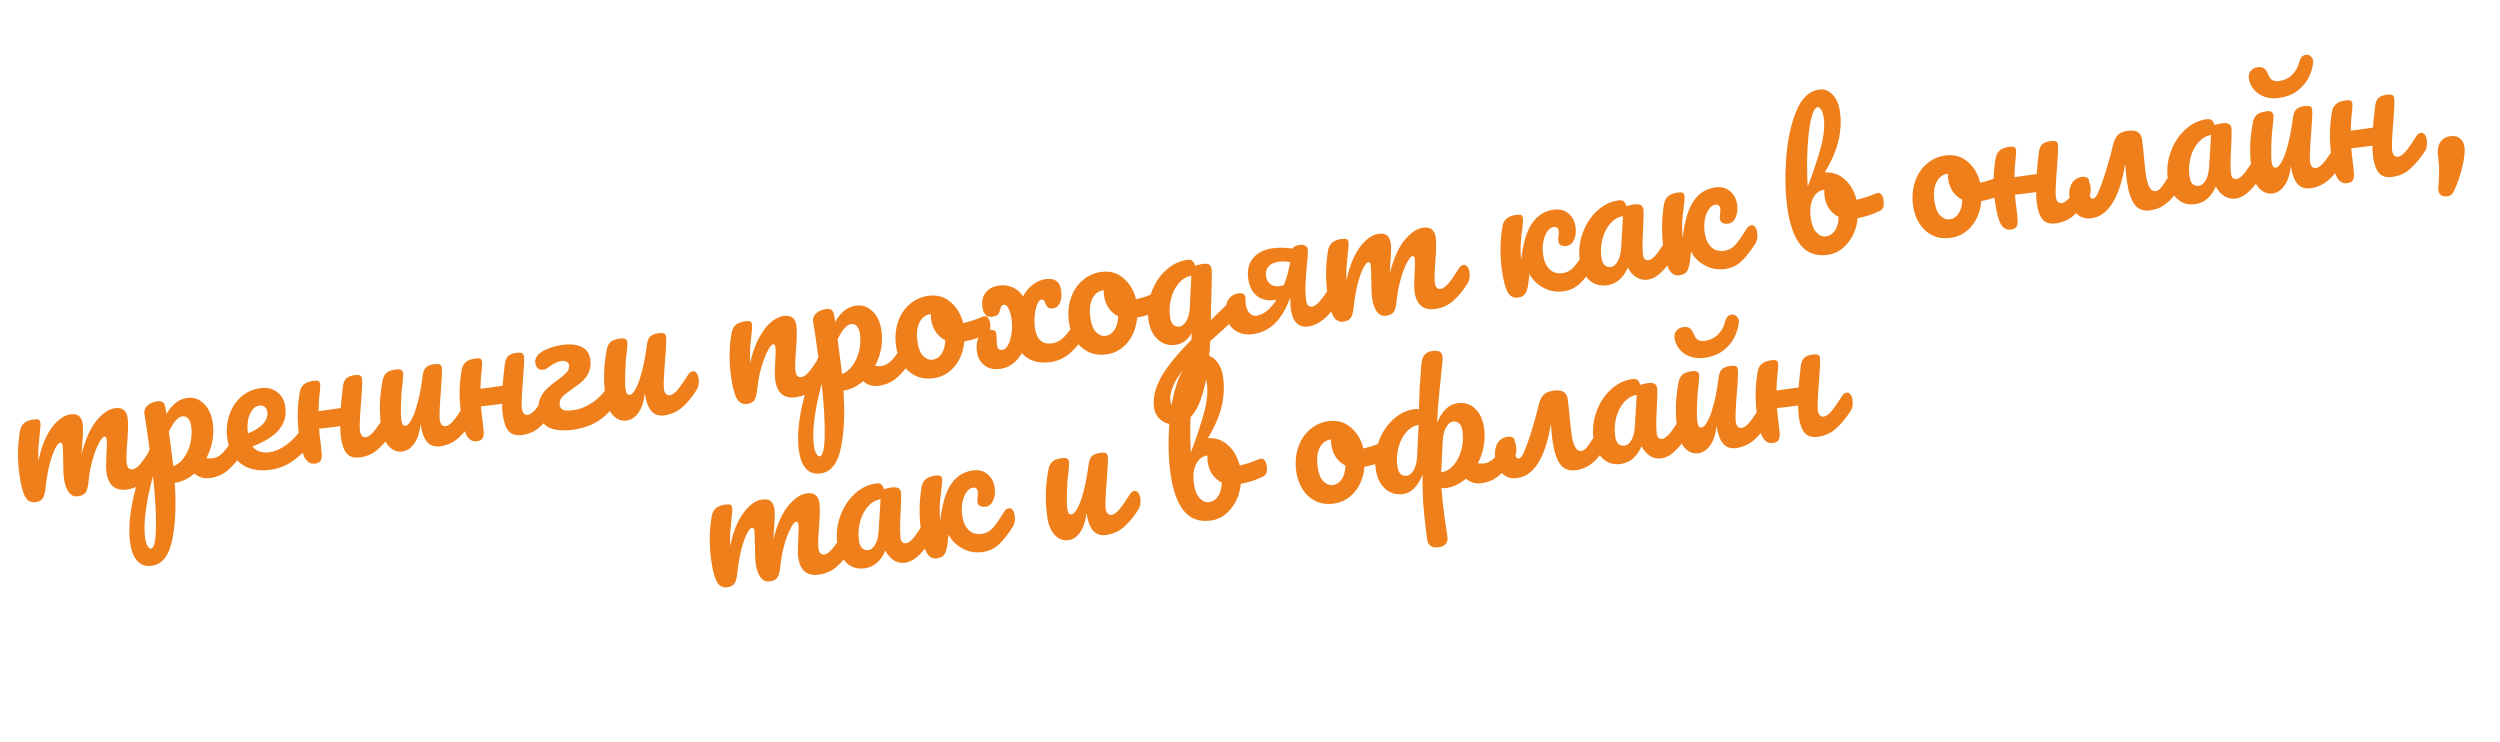 <?xml version="1.0" encoding="UTF-8"?> <svg xmlns="http://www.w3.org/2000/svg" width="573" height="170" viewBox="0 0 573 170" fill="none"> <path d="M8.102 115.101C7.099 115.24 6.313 114.81 5.744 113.811C5.202 112.809 4.771 111.146 4.45 108.821C3.976 105.387 4.014 102.057 4.565 98.832C4.697 98.033 5.004 97.425 5.485 97.009C5.988 96.563 6.729 96.272 7.706 96.137C8.235 96.064 8.614 96.079 8.843 96.182C9.073 96.285 9.213 96.521 9.264 96.891C9.322 97.314 9.256 98.292 9.063 99.826C8.945 100.919 8.861 101.873 8.812 102.687C8.759 103.475 8.76 104.458 8.815 105.635C9.244 103.476 9.849 101.616 10.629 100.054C11.436 98.489 12.307 97.292 13.243 96.463C14.201 95.604 15.143 95.111 16.067 94.983C16.992 94.856 17.668 94.978 18.096 95.349C18.551 95.717 18.838 96.337 18.959 97.209C19.075 98.054 19.036 99.621 18.84 101.909C18.76 102.889 18.713 103.623 18.699 104.109C19.572 100.678 20.712 98.111 22.119 96.409C23.526 94.708 24.93 93.76 26.33 93.567C28.047 93.33 29.024 94.07 29.261 95.787C29.403 96.818 29.369 98.72 29.16 101.495C28.975 103.862 28.934 105.416 29.036 106.155C29.182 107.212 29.638 107.687 30.404 107.582C30.932 107.509 31.509 107.106 32.135 106.374C32.784 105.611 33.615 104.42 34.63 102.799C34.896 102.386 35.227 102.152 35.623 102.097C35.967 102.049 36.253 102.171 36.481 102.463C36.736 102.751 36.902 103.172 36.979 103.727C37.124 104.783 36.987 105.637 36.565 106.287C35.622 107.844 34.552 109.163 33.355 110.243C32.185 111.32 30.768 111.973 29.104 112.203C27.756 112.389 26.686 112.146 25.894 111.475C25.098 110.777 24.598 109.689 24.393 108.209C24.291 107.47 24.294 106.123 24.401 104.17C24.515 102.459 24.528 101.286 24.441 100.652C24.382 100.229 24.208 100.038 23.917 100.078C23.574 100.125 23.147 100.642 22.637 101.628C22.123 102.587 21.65 103.837 21.216 105.377C20.783 106.917 20.479 108.521 20.305 110.187C20.19 111.495 19.963 112.388 19.625 112.865C19.314 113.339 18.735 113.634 17.89 113.75C17.018 113.871 16.301 113.552 15.739 112.795C15.2 112.008 14.848 111.021 14.684 109.832C14.545 108.828 14.477 107.357 14.479 105.418C14.457 103.699 14.409 102.575 14.336 102.046C14.278 101.624 14.104 101.432 13.813 101.472C13.417 101.527 12.98 102.072 12.504 103.107C12.028 104.142 11.601 105.439 11.224 106.998C10.873 108.554 10.625 110.069 10.478 111.543C10.359 112.824 10.132 113.717 9.798 114.221C9.487 114.695 8.921 114.988 8.102 115.101ZM54.688 99.466C55.032 99.418 55.318 99.541 55.546 99.832C55.801 100.12 55.967 100.541 56.044 101.096C56.19 102.153 56.051 103.006 55.63 103.657C54.687 105.213 53.617 106.532 52.42 107.612C51.25 108.689 49.833 109.342 48.168 109.572C46.768 109.765 45.563 109.42 44.553 108.537C43.182 109.722 41.68 110.441 40.045 110.693C40.406 115.839 40.213 120.199 39.468 123.775C38.727 127.377 37.181 129.34 34.83 129.664C33.403 129.861 32.276 129.492 31.447 128.556C30.618 127.621 30.077 126.242 29.826 124.419C29.468 121.83 29.645 118.723 30.357 115.099C31.072 111.501 32.384 107.457 34.295 102.967C33.763 99.11 33.367 96.432 33.106 94.934C32.974 94.171 33.194 93.522 33.766 92.985C34.338 92.449 35.099 92.115 36.05 91.984C36.605 91.907 37.018 91.971 37.288 92.176C37.582 92.351 37.787 92.767 37.904 93.424C37.996 94.084 38.076 94.571 38.147 94.884C38.846 93.711 39.574 92.843 40.331 92.281C41.084 91.693 41.923 91.335 42.848 91.207C44.327 91.003 45.611 91.431 46.7 92.493C47.815 93.55 48.505 95.043 48.772 96.971C48.965 98.371 48.928 99.763 48.661 101.146C48.394 102.528 47.939 103.816 47.296 105.008C47.873 105.09 48.346 105.106 48.716 105.055C49.588 104.934 50.376 104.503 51.081 103.759C51.786 103.016 52.657 101.819 53.695 100.168C53.961 99.755 54.292 99.521 54.688 99.466ZM39.719 106.862C40.64 106.519 41.441 105.884 42.12 104.955C42.823 103.997 43.328 102.878 43.636 101.597C43.94 100.29 43.999 98.962 43.813 97.615C43.704 96.823 43.463 96.25 43.092 95.898C42.716 95.519 42.264 95.366 41.736 95.439C40.785 95.57 39.774 96.732 38.704 98.926C38.838 100.092 39.06 101.798 39.37 104.043C39.538 105.258 39.654 106.198 39.719 106.862ZM34.611 125.737C35.324 125.639 35.703 123.998 35.749 120.815C35.798 117.659 35.569 113.76 35.063 109.119C34.292 111.918 33.742 114.564 33.413 117.059C33.085 119.554 33.033 121.621 33.259 123.259C33.376 124.104 33.571 124.737 33.844 125.156C34.091 125.58 34.347 125.774 34.611 125.737ZM70.278 97.315C70.622 97.267 70.908 97.389 71.136 97.681C71.391 97.969 71.557 98.39 71.634 98.945C71.779 100.001 71.642 100.855 71.22 101.505C70.406 102.829 69.171 104.116 67.513 105.368C65.882 106.616 64.049 107.381 62.015 107.661C59.241 108.044 56.984 107.588 55.245 106.294C53.505 105 52.454 103.045 52.093 100.43C51.842 98.607 51.992 96.864 52.542 95.199C53.09 93.508 53.973 92.108 55.193 90.997C56.439 89.883 57.921 89.208 59.638 88.971C61.17 88.759 62.462 89.052 63.514 89.849C64.563 90.62 65.194 91.784 65.409 93.343C65.661 95.165 65.218 96.828 64.079 98.332C62.963 99.805 60.9 101.139 57.888 102.335C58.716 103.459 60.055 103.894 61.904 103.639C63.093 103.475 64.383 102.879 65.776 101.853C67.192 100.796 68.361 99.517 69.285 98.017C69.551 97.603 69.882 97.369 70.278 97.315ZM59.5 92.947C58.523 93.082 57.769 93.765 57.239 94.995C56.735 96.222 56.594 97.641 56.817 99.253L56.828 99.332C58.335 98.747 59.487 98.023 60.283 97.159C61.079 96.296 61.41 95.375 61.275 94.398C61.206 93.896 61.006 93.52 60.675 93.269C60.367 92.989 59.975 92.881 59.5 92.947ZM89.083 94.719C89.427 94.672 89.713 94.794 89.941 95.086C90.196 95.374 90.362 95.795 90.439 96.35C90.585 97.406 90.447 98.26 90.025 98.91C89.003 100.478 87.907 101.8 86.736 102.877C85.592 103.95 84.201 104.6 82.563 104.826C81.19 105.015 80.167 104.726 79.496 103.957C78.824 103.188 78.372 101.958 78.139 100.268C78.04 99.555 77.988 98.687 77.981 97.665C75.657 97.986 74.042 98.181 73.136 98.253C73.186 99 73.23 99.518 73.27 99.809L73.385 100.641C73.585 102.283 73.704 103.437 73.742 104.105C73.78 104.772 73.689 105.283 73.469 105.637C73.245 105.964 72.829 106.169 72.221 106.253C71.218 106.391 70.431 105.961 69.863 104.963C69.321 103.961 68.889 102.298 68.569 99.973C68.095 96.539 68.133 93.209 68.684 89.984C68.816 89.185 69.123 88.577 69.604 88.161C70.081 87.718 70.822 87.427 71.825 87.289C72.354 87.216 72.733 87.231 72.962 87.334C73.192 87.437 73.332 87.673 73.383 88.043C73.441 88.466 73.374 89.444 73.182 90.978C73.091 91.879 73.039 92.963 73.025 94.23L78.097 93.53C78.19 92.252 78.355 90.614 78.59 88.617C78.692 87.795 78.931 87.183 79.306 86.781C79.708 86.376 80.345 86.113 81.216 85.993C81.824 85.909 82.257 85.93 82.517 86.056C82.773 86.155 82.928 86.403 82.983 86.799C83.074 87.46 82.994 89.315 82.742 92.364C82.469 95.848 82.387 97.986 82.496 98.778C82.565 99.28 82.726 99.662 82.977 99.923C83.225 100.158 83.52 100.252 83.864 100.204C84.392 100.132 84.969 99.729 85.595 98.996C86.243 98.234 87.075 97.043 88.09 95.422C88.356 95.008 88.687 94.774 89.083 94.719ZM92.256 103.488C91.067 103.652 90.015 103.246 89.1 102.268C88.207 101.261 87.647 99.938 87.421 98.3C87.148 96.319 87.03 94.491 87.069 92.817C87.103 91.116 87.296 89.3 87.649 87.367C87.804 86.538 88.095 85.919 88.523 85.51C88.951 85.101 89.68 84.825 90.711 84.683C91.292 84.603 91.701 84.64 91.938 84.796C92.201 84.948 92.358 85.209 92.409 85.579C92.438 85.79 92.391 86.524 92.269 87.779C92.139 88.793 92.05 89.707 92.001 90.521C91.855 93.368 91.846 95.254 91.974 96.178C92.05 96.733 92.171 97.12 92.336 97.339C92.497 97.532 92.723 97.609 93.014 97.569C93.41 97.514 93.844 97.051 94.316 96.178C94.814 95.302 95.282 94.012 95.72 92.31C96.185 90.603 96.572 88.531 96.881 86.093C96.983 85.271 97.222 84.659 97.597 84.257C97.999 83.852 98.636 83.589 99.507 83.469C100.115 83.385 100.549 83.406 100.808 83.532C101.064 83.631 101.219 83.879 101.274 84.275C101.365 84.935 101.285 86.79 101.033 89.84C100.76 93.324 100.678 95.462 100.787 96.254C100.856 96.756 101.017 97.138 101.268 97.399C101.516 97.634 101.812 97.728 102.155 97.68C102.683 97.608 103.26 97.205 103.886 96.472C104.535 95.71 105.366 94.518 106.381 92.898C106.647 92.484 106.978 92.25 107.374 92.195C107.718 92.148 108.004 92.27 108.232 92.562C108.487 92.849 108.653 93.271 108.73 93.825C108.875 94.882 108.738 95.736 108.316 96.386C107.373 97.943 106.303 99.261 105.106 100.342C103.936 101.419 102.519 102.072 100.854 102.302C99.587 102.477 98.581 102.117 97.839 101.224C97.123 100.326 96.643 98.993 96.398 97.223C96.197 99.081 95.715 100.561 94.952 101.662C94.185 102.737 93.286 103.346 92.256 103.488ZM126.192 89.599C126.536 89.551 126.822 89.673 127.05 89.965C127.306 90.253 127.471 90.674 127.548 91.229C127.694 92.285 127.556 93.139 127.134 93.789C126.112 95.357 125.016 96.679 123.845 97.756C122.701 98.829 121.31 99.479 119.673 99.705C118.299 99.894 117.276 99.605 116.605 98.836C115.934 98.067 115.481 96.837 115.248 95.147C115.15 94.433 115.097 93.566 115.091 92.544C112.766 92.865 111.151 93.061 110.246 93.132C110.295 93.879 110.34 94.397 110.38 94.688L110.494 95.52C110.694 97.162 110.813 98.316 110.851 98.984C110.89 99.651 110.799 100.162 110.578 100.516C110.354 100.843 109.938 101.048 109.331 101.132C108.327 101.27 107.541 100.84 106.972 99.842C106.43 98.84 105.999 97.177 105.678 94.852C105.204 91.418 105.243 88.088 105.793 84.863C105.925 84.064 106.232 83.456 106.713 83.04C107.19 82.597 107.931 82.306 108.935 82.168C109.463 82.095 109.842 82.11 110.071 82.213C110.301 82.316 110.441 82.552 110.492 82.922C110.551 83.345 110.484 84.323 110.292 85.857C110.201 86.758 110.148 87.842 110.135 89.109L115.207 88.409C115.299 87.131 115.464 85.493 115.7 83.496C115.802 82.674 116.04 82.062 116.415 81.661C116.817 81.255 117.454 80.992 118.326 80.872C118.933 80.788 119.367 80.809 119.626 80.935C119.882 81.034 120.038 81.282 120.092 81.678C120.183 82.338 120.103 84.194 119.851 87.243C119.578 90.727 119.496 92.865 119.605 93.657C119.675 94.159 119.835 94.541 120.086 94.802C120.334 95.037 120.63 95.131 120.973 95.084C121.501 95.011 122.079 94.608 122.704 93.876C123.353 93.113 124.184 91.922 125.199 90.301C125.465 89.887 125.796 89.653 126.192 89.599ZM128.701 79.077C130.682 78.803 132.224 78.954 133.326 79.529C134.451 80.074 135.105 81.006 135.287 82.327C135.444 83.463 135.337 84.447 134.967 85.278C134.598 86.11 134.113 86.796 133.515 87.336C132.917 87.877 132.125 88.484 131.142 89.158C130.086 89.896 129.323 90.513 128.853 91.008C128.383 91.504 128.197 92.108 128.296 92.821C128.376 93.403 128.644 93.783 129.099 93.962C129.555 94.142 130.311 94.158 131.367 94.013C132.926 93.797 134.419 93.201 135.845 92.224C137.294 91.216 138.515 89.917 139.507 88.327C139.746 87.917 140.077 87.683 140.5 87.624C140.843 87.577 141.129 87.699 141.358 87.99C141.613 88.278 141.779 88.7 141.855 89.254C141.99 90.232 141.852 91.085 141.442 91.815C140.407 93.68 139.04 95.188 137.341 96.338C135.639 97.461 133.678 98.176 131.459 98.482C129.135 98.803 127.284 98.654 125.906 98.037C124.525 97.393 123.711 96.173 123.463 94.376C123.306 93.241 123.411 92.244 123.777 91.385C124.166 90.497 124.669 89.755 125.287 89.158C125.927 88.531 126.737 87.868 127.717 87.167C128.72 86.437 129.444 85.825 129.887 85.334C130.327 84.815 130.505 84.252 130.421 83.645C130.374 83.301 130.192 83.057 129.876 82.912C129.556 82.741 129.119 82.694 128.564 82.77C128.062 82.84 127.624 82.981 127.25 83.194C126.872 83.381 126.463 83.639 126.024 83.969C125.778 84.137 125.519 84.308 125.247 84.48C124.997 84.622 124.754 84.709 124.516 84.742C124.014 84.811 123.596 84.708 123.262 84.431C122.95 84.124 122.758 83.706 122.685 83.178C122.586 82.465 122.833 81.811 123.424 81.218C123.898 80.749 124.631 80.311 125.625 79.905C126.619 79.499 127.644 79.223 128.701 79.077ZM143.644 96.397C142.455 96.561 141.403 96.154 140.488 95.177C139.595 94.169 139.035 92.847 138.809 91.209C138.536 89.228 138.418 87.4 138.456 85.726C138.491 84.025 138.684 82.208 139.037 80.275C139.192 79.446 139.483 78.827 139.911 78.418C140.339 78.009 141.068 77.734 142.099 77.591C142.68 77.511 143.089 77.549 143.326 77.705C143.589 77.857 143.746 78.118 143.797 78.488C143.826 78.699 143.779 79.432 143.657 80.688C143.527 81.701 143.438 82.615 143.389 83.43C143.243 86.276 143.234 88.162 143.362 89.087C143.439 89.641 143.559 90.029 143.724 90.248C143.885 90.441 144.111 90.518 144.402 90.478C144.798 90.423 145.232 89.959 145.704 89.087C146.202 88.21 146.67 86.921 147.108 85.218C147.573 83.512 147.96 81.44 148.269 79.001C148.371 78.18 148.61 77.568 148.985 77.166C149.387 76.761 150.024 76.498 150.895 76.377C151.503 76.294 151.937 76.315 152.196 76.44C152.452 76.54 152.607 76.787 152.662 77.184C152.753 77.844 152.673 79.699 152.421 82.749C152.148 86.232 152.066 88.37 152.175 89.163C152.244 89.665 152.405 90.046 152.656 90.308C152.904 90.543 153.2 90.636 153.543 90.589C154.071 90.516 154.648 90.114 155.274 89.381C155.923 88.619 156.754 87.427 157.769 85.806C158.035 85.393 158.366 85.159 158.762 85.104C159.106 85.057 159.392 85.179 159.62 85.47C159.875 85.758 160.041 86.179 160.118 86.734C160.264 87.791 160.126 88.644 159.704 89.295C158.761 90.852 157.691 92.17 156.494 93.251C155.324 94.327 153.907 94.981 152.242 95.21C150.974 95.385 149.969 95.026 149.227 94.132C148.511 93.235 148.031 91.902 147.786 90.132C147.585 91.99 147.103 93.47 146.34 94.571C145.573 95.646 144.674 96.255 143.644 96.397ZM171.205 92.593C170.201 92.732 169.415 92.302 168.847 91.304C168.305 90.302 167.873 88.638 167.553 86.314C167.079 82.88 167.117 79.55 167.668 76.324C167.8 75.525 168.107 74.918 168.587 74.501C169.091 74.055 169.832 73.764 170.809 73.629C171.337 73.557 171.716 73.572 171.946 73.674C172.176 73.778 172.316 74.014 172.367 74.384C172.425 74.806 172.358 75.785 172.166 77.319C172.048 78.412 171.964 79.365 171.915 80.18C171.866 80.994 171.869 81.99 171.923 83.167C172.482 80.775 173.204 78.791 174.09 77.215C174.976 75.639 175.893 74.476 176.839 73.726C177.812 72.973 178.734 72.536 179.606 72.416C181.323 72.179 182.3 72.919 182.537 74.636C182.679 75.666 182.645 77.569 182.436 80.343C182.251 82.711 182.21 84.264 182.312 85.004C182.458 86.061 182.914 86.536 183.68 86.43C184.208 86.357 184.785 85.955 185.411 85.222C186.059 84.46 186.891 83.268 187.906 81.648C188.172 81.234 188.503 81 188.899 80.945C189.242 80.898 189.528 81.02 189.757 81.311C190.012 81.599 190.178 82.02 190.255 82.575C190.4 83.632 190.262 84.486 189.841 85.136C188.898 86.693 187.828 88.011 186.631 89.092C185.461 90.168 184.044 90.822 182.379 91.051C181.032 91.237 179.962 90.995 179.17 90.323C178.374 89.626 177.873 88.537 177.669 87.058C177.567 86.318 177.57 84.972 177.677 83.019C177.791 81.307 177.804 80.134 177.717 79.5C177.658 79.078 177.484 78.886 177.193 78.927C176.85 78.974 176.423 79.49 175.913 80.476C175.426 81.432 174.952 82.681 174.492 84.225C174.059 85.766 173.755 87.369 173.581 89.035C173.462 90.317 173.235 91.21 172.901 91.713C172.589 92.187 172.024 92.48 171.205 92.593ZM207.962 78.315C208.306 78.267 208.592 78.389 208.82 78.681C209.075 78.969 209.241 79.39 209.318 79.945C209.464 81.001 209.326 81.855 208.904 82.505C207.961 84.062 206.891 85.381 205.694 86.461C204.524 87.538 203.107 88.191 201.442 88.421C200.042 88.614 198.837 88.269 197.827 87.385C196.456 88.57 194.954 89.289 193.319 89.542C193.68 94.688 193.487 99.048 192.742 102.623C192.001 106.225 190.455 108.188 188.104 108.513C186.677 108.71 185.55 108.34 184.721 107.405C183.892 106.469 183.351 105.09 183.1 103.268C182.743 100.679 182.92 97.572 183.631 93.948C184.346 90.349 185.658 86.305 187.569 81.815C187.037 77.959 186.641 75.281 186.38 73.782C186.248 73.02 186.468 72.371 187.04 71.834C187.612 71.297 188.373 70.963 189.324 70.832C189.879 70.756 190.292 70.82 190.562 71.025C190.856 71.2 191.061 71.615 191.179 72.272C191.27 72.933 191.35 73.419 191.421 73.733C192.12 72.56 192.848 71.692 193.605 71.13C194.358 70.541 195.197 70.183 196.122 70.056C197.601 69.852 198.885 70.28 199.974 71.341C201.089 72.399 201.779 73.892 202.046 75.82C202.239 77.22 202.202 78.612 201.935 79.994C201.668 81.377 201.213 82.665 200.57 83.857C201.147 83.939 201.62 83.954 201.99 83.903C202.862 83.783 203.65 83.351 204.355 82.608C205.06 81.865 205.931 80.668 206.969 79.017C207.235 78.603 207.566 78.369 207.962 78.315ZM192.993 85.71C193.914 85.368 194.715 84.732 195.395 83.804C196.097 82.846 196.602 81.726 196.91 80.445C197.214 79.138 197.273 77.811 197.087 76.464C196.978 75.671 196.737 75.099 196.365 74.746C195.99 74.368 195.538 74.215 195.01 74.287C194.059 74.419 193.048 75.581 191.978 77.775C192.112 78.941 192.334 80.646 192.644 82.892C192.812 84.107 192.928 85.046 192.993 85.71ZM187.885 104.586C188.598 104.487 188.977 102.847 189.023 99.664C189.072 96.508 188.843 92.609 188.338 87.968C187.566 90.766 187.016 93.413 186.687 95.908C186.359 98.403 186.307 100.47 186.533 102.107C186.65 102.953 186.845 103.585 187.118 104.005C187.365 104.429 187.621 104.622 187.885 104.586ZM225.629 72.485C225.972 72.438 226.26 72.573 226.492 72.891C226.725 73.209 226.877 73.632 226.95 74.16C227.125 75.428 226.846 76.234 226.113 76.577C224.604 77.351 222.905 77.908 221.014 78.25C220.818 80.538 220.073 82.458 218.78 84.009C217.483 85.534 215.897 86.426 214.021 86.685C212.436 86.904 211.023 86.708 209.781 86.099C208.566 85.486 207.58 84.586 206.824 83.398C206.068 82.21 205.588 80.877 205.384 79.397C205.107 77.39 205.244 75.554 205.795 73.889C206.342 72.199 207.229 70.825 208.456 69.767C209.679 68.683 211.11 68.028 212.748 67.802C214.755 67.525 216.463 68.002 217.872 69.235C219.303 70.437 220.264 72.041 220.756 74.046C221.987 73.795 223.43 73.327 225.085 72.641C225.289 72.559 225.47 72.507 225.629 72.485ZM213.758 82.441C214.604 82.324 215.283 81.881 215.796 81.11C216.335 80.336 216.621 79.287 216.654 77.963C215.758 77.522 215.024 76.882 214.451 76.046C213.904 75.207 213.562 74.285 213.423 73.281C213.365 72.858 213.346 72.43 213.367 71.996L213.169 72.024C212.112 72.17 211.298 72.807 210.727 73.936C210.179 75.034 210.032 76.508 210.288 78.357C210.488 79.81 210.919 80.881 211.579 81.571C212.266 82.257 212.992 82.547 213.758 82.441ZM247.593 72.846C247.936 72.798 248.222 72.92 248.451 73.212C248.706 73.5 248.872 73.921 248.948 74.476C249.094 75.532 248.956 76.386 248.534 77.036C247.561 78.57 246.439 79.896 245.166 81.014C243.917 82.102 242.42 82.766 240.677 83.007C239.329 83.192 238.093 83.107 236.967 82.751C235.867 82.392 234.95 81.791 234.215 80.951C232.972 83.06 231.32 84.257 229.259 84.542C227.806 84.742 226.599 84.478 225.637 83.749C224.675 83.021 224.097 81.957 223.904 80.556C223.722 79.236 223.878 78.124 224.373 77.221C224.867 76.318 225.669 75.79 226.779 75.637C227.73 75.506 228.254 75.797 228.353 76.51C228.378 76.695 228.398 77.029 228.41 77.512C228.462 78.474 228.497 79.021 228.516 79.153C228.625 79.945 229.023 80.294 229.71 80.199C230.212 80.13 230.647 79.774 231.016 79.131C231.408 78.458 231.678 77.586 231.826 76.516C232.001 75.442 232.003 74.284 231.831 73.042C231.7 72.091 231.472 71.315 231.147 70.714C230.818 70.086 230.482 69.796 230.138 69.844C229.848 69.884 229.647 69.992 229.537 70.169C229.423 70.319 229.324 70.575 229.239 70.937C229.139 71.381 228.975 71.754 228.747 72.055C228.516 72.329 228.07 72.511 227.41 72.603C226.829 72.683 226.339 72.548 225.941 72.2C225.539 71.824 225.28 71.214 225.163 70.369C224.977 69.021 225.241 67.908 225.954 67.029C226.667 66.15 227.671 65.621 228.966 65.443C230.075 65.29 231.117 65.428 232.092 65.859C233.063 66.263 233.857 66.948 234.475 67.913C235.122 66.747 235.897 65.832 236.802 65.169C237.733 64.502 238.674 64.103 239.625 63.972C240.655 63.83 241.467 63.96 242.061 64.362C242.681 64.761 243.064 65.489 243.21 66.546C243.374 67.734 243.279 68.703 242.925 69.452C242.567 70.174 242.071 70.579 241.437 70.667C240.856 70.747 240.443 70.683 240.199 70.474C239.955 70.266 239.749 69.944 239.581 69.51C239.485 69.2 239.373 68.973 239.245 68.829C239.118 68.685 238.922 68.632 238.658 68.668C238.341 68.712 238.039 69.063 237.753 69.722C237.49 70.35 237.294 71.171 237.164 72.185C237.061 73.195 237.083 74.229 237.229 75.285C237.4 76.527 237.824 77.451 238.5 78.058C239.198 78.634 240.063 78.852 241.093 78.709C242.123 78.567 243.04 78.091 243.843 77.28C244.67 76.439 245.588 75.195 246.599 73.548C246.865 73.135 247.196 72.9 247.593 72.846ZM265.253 67.017C265.597 66.969 265.885 67.105 266.117 67.423C266.349 67.74 266.502 68.164 266.575 68.692C266.75 69.96 266.471 70.766 265.737 71.109C264.229 71.882 262.529 72.44 260.638 72.782C260.442 75.07 259.698 76.99 258.404 78.541C257.107 80.066 255.521 80.958 253.646 81.217C252.061 81.436 250.647 81.24 249.406 80.631C248.19 80.018 247.205 79.118 246.449 77.93C245.693 76.742 245.212 75.409 245.008 73.929C244.731 71.922 244.868 70.086 245.419 68.421C245.967 66.731 246.854 65.356 248.081 64.299C249.304 63.215 250.734 62.56 252.372 62.334C254.38 62.057 256.088 62.534 257.496 63.767C258.927 64.969 259.889 66.573 260.381 68.578C261.612 68.327 263.054 67.859 264.71 67.173C264.914 67.091 265.095 67.039 265.253 67.017ZM253.383 76.973C254.228 76.856 254.907 76.413 255.42 75.642C255.959 74.868 256.245 73.819 256.278 72.495C255.383 72.053 254.648 71.415 254.075 70.578C253.529 69.739 253.186 68.817 253.048 67.813C252.989 67.39 252.971 66.962 252.991 66.528L252.793 66.556C251.737 66.702 250.923 67.339 250.352 68.468C249.803 69.566 249.657 71.04 249.912 72.889C250.113 74.342 250.543 75.413 251.204 76.103C251.89 76.789 252.617 77.079 253.383 76.973ZM283.68 67.947C284.024 67.899 284.312 68.034 284.544 68.352C284.799 68.64 284.961 69.035 285.03 69.537C285.114 70.144 285.087 70.633 284.95 71.002C284.812 71.371 284.564 71.715 284.204 72.033C282.144 73.879 280.636 75.245 279.681 76.13L277.381 78.184C277.131 83.79 276.403 88.266 275.195 91.609C274.018 94.975 272.174 96.831 269.665 97.177C268.317 97.363 267.163 97.091 266.201 96.363C265.242 95.66 264.67 94.636 264.484 93.289C264.226 91.413 264.686 89.29 265.867 86.92C267.051 84.576 269.46 81.552 273.094 77.847L273.119 76.269C272.768 77.044 272.25 77.68 271.565 78.179C270.903 78.647 270.215 78.93 269.502 79.029C267.864 79.255 266.475 78.841 265.333 77.787C264.192 76.733 263.488 75.242 263.222 73.314C262.93 71.2 263.144 69.138 263.862 67.128C264.577 65.091 265.662 63.394 267.117 62.035C268.594 60.647 270.244 59.827 272.067 59.575C272.648 59.495 273.048 59.561 273.265 59.774C273.506 59.956 273.732 60.328 273.944 60.891C274.432 60.716 275.006 60.583 275.666 60.492C276.326 60.401 276.803 60.443 277.097 60.618C277.413 60.763 277.611 61.126 277.691 61.707C277.735 62.024 277.756 62.276 277.755 62.465C277.763 63.298 277.719 65.418 277.623 68.823C277.605 69.471 277.583 70.188 277.556 70.972C277.553 71.726 277.543 72.535 277.528 73.399C279.343 71.533 281.105 69.863 282.813 68.389C283.127 68.131 283.416 67.983 283.68 67.947ZM270.376 74.83C270.984 74.746 271.514 74.296 271.967 73.48C272.419 72.664 272.67 71.552 272.718 70.146L273.051 63.195C271.972 63.371 271.026 63.932 270.215 64.879C269.399 65.799 268.805 66.957 268.433 68.355C268.06 69.752 267.976 71.19 268.18 72.67C268.293 73.489 268.536 74.074 268.907 74.427C269.306 74.776 269.795 74.91 270.376 74.83ZM269.57 93.273C270.23 93.182 270.861 92.287 271.461 90.59C272.088 88.888 272.545 86.254 272.834 82.688C271.04 84.712 269.791 86.486 269.086 88.01C268.381 89.534 268.101 90.824 268.247 91.881C268.309 92.33 268.44 92.689 268.638 92.958C268.863 93.223 269.174 93.328 269.57 93.273ZM305.959 64.791C306.302 64.744 306.588 64.866 306.817 65.158C307.072 65.445 307.238 65.867 307.314 66.421C307.46 67.478 307.322 68.332 306.9 68.982C305.749 70.783 304.594 72.167 303.436 73.135C302.277 74.102 301.077 74.672 299.835 74.843C298.752 74.992 297.867 74.724 297.18 74.038C296.494 73.352 296.052 72.296 295.855 70.87C295.749 70.104 295.714 69.261 295.748 68.341L295.669 68.352C293.85 73.313 291.039 76.057 287.235 76.582C285.597 76.808 284.197 76.516 283.036 75.707C281.901 74.895 281.226 73.71 281.011 72.151C280.821 70.777 280.975 69.652 281.474 68.776C281.998 67.896 282.802 67.381 283.885 67.232C284.836 67.101 285.364 67.418 285.47 68.184C285.485 68.29 285.484 68.478 285.468 68.75C285.473 69.18 285.49 69.5 285.52 69.712C285.636 70.557 285.918 71.232 286.364 71.735C286.81 72.239 287.351 72.447 287.985 72.36C288.804 72.247 289.601 71.881 290.377 71.262C291.149 70.617 291.88 69.763 292.567 68.699L292.052 68.77C290.467 68.989 289.13 68.662 288.04 67.789C286.977 66.913 286.329 65.629 286.096 63.939C285.826 61.984 286.186 60.4 287.176 59.186C288.163 57.947 289.673 57.186 291.707 56.906C293.133 56.709 294.631 56.731 296.198 56.972C296.434 56.536 297.014 56.254 297.939 56.126C298.467 56.053 298.895 56.129 299.222 56.353C299.572 56.547 299.749 56.859 299.755 57.289C299.793 57.957 299.718 59.165 299.528 60.914C299.365 62.659 299.262 64.154 299.218 65.399C299.175 66.643 299.226 67.793 299.372 68.85C299.441 69.352 299.588 69.735 299.813 70.001C300.061 70.236 300.37 70.328 300.74 70.276C301.241 70.207 301.807 69.82 302.437 69.114C303.066 68.407 303.909 67.201 304.965 65.494C305.205 65.084 305.536 64.85 305.959 64.791ZM294.246 65.358C294.929 63.675 295.413 61.913 295.697 60.07C294.706 59.911 293.841 59.882 293.101 59.984C292.044 60.13 291.26 60.494 290.748 61.076C290.236 61.658 290.044 62.411 290.172 63.336C290.274 64.076 290.597 64.663 291.142 65.1C291.713 65.532 292.368 65.698 293.108 65.596C293.451 65.548 293.831 65.469 294.246 65.358ZM307.917 73.728C306.914 73.866 306.128 73.436 305.559 72.438C305.017 71.436 304.586 69.773 304.265 67.448C303.791 64.014 303.829 60.684 304.38 57.458C304.512 56.66 304.819 56.052 305.3 55.636C305.803 55.189 306.544 54.899 307.521 54.764C308.05 54.691 308.429 54.706 308.658 54.809C308.888 54.912 309.028 55.148 309.079 55.518C309.137 55.941 309.071 56.919 308.878 58.453C308.76 59.546 308.676 60.5 308.627 61.314C308.574 62.102 308.575 63.084 308.63 64.261C309.059 62.102 309.664 60.242 310.444 58.681C311.251 57.116 312.122 55.919 313.058 55.09C314.016 54.231 314.958 53.737 315.882 53.61C316.807 53.482 317.483 53.604 317.911 53.976C318.366 54.344 318.653 54.964 318.774 55.836C318.89 56.681 318.851 58.248 318.655 60.536C318.575 61.516 318.528 62.249 318.514 62.736C319.387 59.304 320.527 56.738 321.934 55.036C323.341 53.334 324.745 52.387 326.145 52.194C327.862 51.957 328.839 52.697 329.076 54.414C329.218 55.444 329.185 57.347 328.975 60.121C328.79 62.489 328.749 64.042 328.851 64.782C328.997 65.839 329.453 66.314 330.219 66.208C330.747 66.135 331.324 65.733 331.95 65C332.599 64.238 333.43 63.046 334.445 61.426C334.711 61.012 335.042 60.778 335.438 60.723C335.782 60.676 336.068 60.798 336.296 61.09C336.551 61.377 336.717 61.799 336.794 62.353C336.94 63.41 336.802 64.264 336.38 64.914C335.437 66.471 334.367 67.789 333.171 68.87C332 69.947 330.583 70.6 328.918 70.829C327.571 71.015 326.501 70.773 325.709 70.102C324.913 69.404 324.412 68.315 324.208 66.836C324.106 66.096 324.109 64.75 324.216 62.797C324.33 61.085 324.343 59.913 324.256 59.279C324.197 58.856 324.023 58.665 323.732 58.705C323.389 58.752 322.962 59.269 322.452 60.254C321.938 61.213 321.465 62.463 321.031 64.004C320.598 65.544 320.294 67.147 320.12 68.813C320.005 70.121 319.778 71.014 319.44 71.492C319.128 71.965 318.55 72.26 317.705 72.377C316.833 72.497 316.116 72.179 315.554 71.422C315.015 70.635 314.663 69.647 314.499 68.458C314.36 67.455 314.292 65.984 314.294 64.045C314.272 62.325 314.224 61.201 314.151 60.673C314.093 60.25 313.919 60.059 313.628 60.099C313.232 60.154 312.796 60.698 312.319 61.733C311.843 62.768 311.416 64.065 311.039 65.625C310.689 67.181 310.44 68.695 310.293 70.169C310.174 71.451 309.947 72.344 309.613 72.847C309.302 73.321 308.736 73.615 307.917 73.728ZM347.89 68.212C346.886 68.35 346.1 67.92 345.532 66.922C344.99 65.92 344.558 64.257 344.238 61.932C343.764 58.498 343.802 55.168 344.353 51.942C344.485 51.143 344.792 50.536 345.272 50.12C345.776 49.673 346.517 49.383 347.494 49.248C348.022 49.175 348.401 49.19 348.631 49.293C348.861 49.395 349.001 49.632 349.052 50.002C349.11 50.424 349.043 51.403 348.851 52.937C348.824 53.129 348.763 53.568 348.67 54.254C348.602 54.936 348.551 55.737 348.517 56.657C348.505 57.547 348.545 58.524 348.638 59.588C349.079 55.759 349.917 52.951 351.151 51.166C352.385 49.38 354.032 48.345 356.093 48.061C357.466 47.871 358.596 48.16 359.483 48.926C360.392 49.662 360.939 50.703 361.125 52.05C361.278 53.16 361.157 54.132 360.761 54.968C360.391 55.8 359.81 56.27 359.017 56.379C358.515 56.449 358.089 56.386 357.74 56.192C357.416 55.995 357.225 55.684 357.167 55.262C357.142 55.077 357.139 54.862 357.159 54.617C357.179 54.372 357.195 54.195 357.207 54.085C357.284 53.671 357.299 53.292 357.252 52.949C357.153 52.235 356.761 51.926 356.074 52.021C355.545 52.094 355.069 52.442 354.643 53.066C354.214 53.664 353.905 54.447 353.716 55.415C353.549 56.353 353.539 57.351 353.684 58.407C353.881 59.834 354.37 60.937 355.151 61.718C355.928 62.472 356.937 62.764 358.179 62.592C359.156 62.457 359.984 62.02 360.663 61.28C361.338 60.514 362.238 59.233 363.362 57.435C363.628 57.022 363.959 56.788 364.356 56.733C364.699 56.685 364.985 56.807 365.214 57.099C365.469 57.387 365.635 57.808 365.711 58.363C365.857 59.419 365.719 60.273 365.297 60.923C364.305 62.514 363.277 63.84 362.212 64.903C361.144 65.938 359.857 66.56 358.351 66.768C357.11 66.939 355.937 66.832 354.834 66.446C353.754 66.029 352.844 65.482 352.104 64.803C351.364 64.125 350.853 63.442 350.569 62.754C350.546 62.973 350.45 63.74 350.281 65.055C350.136 66.152 349.893 66.926 349.552 67.376C349.237 67.824 348.683 68.102 347.89 68.212ZM368.37 65.385C366.732 65.611 365.342 65.198 364.201 64.144C363.06 63.09 362.356 61.599 362.09 59.67C361.798 57.557 362.012 55.495 362.73 53.485C363.445 51.448 364.53 49.75 365.985 48.392C367.462 47.004 369.112 46.184 370.935 45.932C371.516 45.852 371.915 45.918 372.133 46.13C372.374 46.312 372.6 46.685 372.812 47.248C373.352 47.066 373.926 46.933 374.534 46.849C375.828 46.67 376.539 47.043 376.667 47.968C376.743 48.522 376.727 49.871 376.619 52.012C376.431 55.134 376.419 57.289 376.583 58.478C376.637 58.874 376.774 59.178 376.991 59.391C377.235 59.599 377.516 59.681 377.833 59.638C378.335 59.569 378.899 59.168 379.525 58.435C380.147 57.676 380.965 56.487 381.98 54.866C382.246 54.453 382.577 54.218 382.973 54.164C383.316 54.116 383.602 54.238 383.831 54.53C384.086 54.818 384.252 55.239 384.329 55.794C384.474 56.85 384.336 57.704 383.915 58.354C383.018 59.851 382.025 61.145 380.938 62.238C379.85 63.33 378.738 63.955 377.602 64.111C376.731 64.232 375.885 64.052 375.065 63.573C374.268 63.064 373.613 62.32 373.101 61.341C372.034 63.749 370.457 65.097 368.37 65.385ZM369.244 61.186C369.825 61.106 370.333 60.686 370.766 59.926C371.2 59.167 371.457 58.203 371.538 57.034L371.998 49.541C370.892 49.72 369.92 50.285 369.082 51.235C368.267 52.155 367.673 53.314 367.301 54.711C366.928 56.109 366.844 57.547 367.048 59.026C367.161 59.845 367.404 60.431 367.775 60.783C368.173 61.132 368.663 61.267 369.244 61.186ZM384.922 63.101C383.918 63.24 383.132 62.81 382.564 61.812C382.022 60.809 381.59 59.146 381.269 56.822C380.796 53.388 380.834 50.058 381.385 46.832C381.517 46.033 381.823 45.425 382.304 45.009C382.808 44.563 383.549 44.272 384.526 44.137C385.054 44.064 385.433 44.079 385.663 44.182C385.892 44.285 386.033 44.522 386.084 44.892C386.142 45.314 386.075 46.292 385.883 47.827C385.856 48.019 385.795 48.458 385.701 49.144C385.634 49.826 385.583 50.627 385.549 51.547C385.537 52.437 385.577 53.414 385.67 54.478C386.111 50.648 386.948 47.841 388.183 46.056C389.417 44.27 391.064 43.235 393.125 42.951C394.498 42.761 395.628 43.049 396.515 43.816C397.424 44.551 397.971 45.593 398.157 46.94C398.31 48.05 398.189 49.022 397.793 49.858C397.423 50.689 396.842 51.16 396.049 51.269C395.547 51.338 395.121 51.276 394.772 51.082C394.448 50.884 394.257 50.574 394.199 50.151C394.173 49.967 394.171 49.752 394.191 49.507C394.211 49.261 394.227 49.084 394.239 48.975C394.316 48.561 394.331 48.182 394.284 47.838C394.185 47.125 393.792 46.816 393.106 46.91C392.577 46.983 392.1 47.332 391.675 47.956C391.246 48.553 390.937 49.336 390.748 50.305C390.581 51.243 390.57 52.24 390.716 53.297C390.913 54.724 391.402 55.827 392.183 56.608C392.96 57.362 393.969 57.653 395.211 57.482C396.188 57.347 397.016 56.91 397.695 56.17C398.369 55.404 399.269 54.122 400.394 52.325C400.66 51.911 400.991 51.677 401.388 51.623C401.731 51.575 402.017 51.697 402.246 51.989C402.501 52.277 402.667 52.698 402.743 53.253C402.889 54.309 402.751 55.163 402.329 55.813C401.337 57.404 400.309 58.73 399.244 59.792C398.176 60.828 396.889 61.45 395.383 61.658C394.141 61.829 392.969 61.722 391.866 61.335C390.786 60.919 389.876 60.372 389.136 59.693C388.396 59.015 387.885 58.331 387.601 57.644C387.578 57.862 387.482 58.629 387.313 59.945C387.168 61.041 386.925 61.815 386.584 62.266C386.268 62.714 385.715 62.992 384.922 63.101ZM430.389 44.229C430.732 44.181 431.02 44.317 431.252 44.635C431.485 44.952 431.637 45.376 431.71 45.904C431.801 46.564 431.78 47.092 431.646 47.487C431.508 47.856 431.251 48.134 430.873 48.321C429.364 49.094 427.665 49.652 425.773 49.994C425.548 52.259 424.788 54.168 423.495 55.719C422.228 57.267 420.709 58.163 418.939 58.407C416.271 58.775 414.189 58.026 412.694 56.16C411.198 54.293 410.184 51.432 409.651 47.575C409.181 44.167 409.094 40.411 409.388 36.305C409.68 32.173 410.438 28.596 411.663 25.573C412.911 22.521 414.657 20.84 416.902 20.53C418.118 20.362 419.168 20.756 420.053 21.71C420.935 22.638 421.491 23.934 421.721 25.599C422.02 27.765 421.907 29.974 421.384 32.227C420.86 34.48 419.809 36.913 418.232 39.526C420.02 39.414 421.562 39.955 422.857 41.149C424.149 42.317 425.035 43.864 425.516 45.789C426.747 45.539 428.19 45.071 429.845 44.385C429.996 44.31 430.177 44.258 430.389 44.229ZM416.532 24.578C416.004 24.651 415.532 25.524 415.117 27.197C414.725 28.839 414.45 31.044 414.294 33.811C414.137 36.578 414.147 39.579 414.324 42.812C415.627 39.374 416.625 36.37 417.32 33.797C418.038 31.195 418.265 28.942 418.003 27.041C417.886 26.195 417.691 25.563 417.418 25.143C417.171 24.719 416.876 24.531 416.532 24.578ZM418.518 54.185C419.337 54.072 420.016 53.628 420.556 52.854C421.095 52.08 421.381 51.031 421.413 49.707C420.518 49.265 419.784 48.626 419.211 47.79C418.664 46.95 418.321 46.029 418.183 45.025C418.132 44.655 418.116 44.146 418.134 43.497L418.015 43.514C416.932 43.663 416.095 44.33 415.505 45.515C414.937 46.67 414.778 48.146 415.026 49.943C415.233 51.448 415.669 52.559 416.333 53.275C417.024 53.987 417.752 54.291 418.518 54.185ZM458.732 40.317C459.076 40.27 459.364 40.405 459.596 40.723C459.828 41.041 459.981 41.464 460.054 41.992C460.229 43.261 459.95 44.066 459.216 44.41C457.708 45.183 456.008 45.741 454.117 46.082C453.921 48.371 453.177 50.291 451.883 51.842C450.586 53.367 449 54.259 447.125 54.517C445.54 54.736 444.126 54.541 442.885 53.932C441.669 53.319 440.684 52.418 439.928 51.23C439.171 50.043 438.691 48.709 438.487 47.23C438.21 45.222 438.347 43.386 438.898 41.722C439.445 40.031 440.333 38.657 441.56 37.599C442.783 36.515 444.213 35.86 445.851 35.634C447.859 35.357 449.567 35.835 450.975 37.067C452.406 38.27 453.368 39.873 453.86 41.878C455.091 41.627 456.533 41.159 458.189 40.473C458.393 40.391 458.574 40.339 458.732 40.317ZM446.862 50.274C447.707 50.157 448.386 49.713 448.899 48.943C449.438 48.168 449.724 47.119 449.757 45.796C448.862 45.354 448.127 44.715 447.554 43.879C447.008 43.039 446.665 42.117 446.527 41.113C446.468 40.691 446.45 40.263 446.47 39.829L446.272 39.856C445.216 40.002 444.402 40.639 443.831 41.768C443.282 42.867 443.136 44.341 443.391 46.19C443.592 47.643 444.022 48.714 444.682 49.403C445.369 50.089 446.096 50.379 446.862 50.274ZM477.782 41.08C478.126 41.033 478.412 41.155 478.64 41.447C478.896 41.734 479.061 42.156 479.138 42.71C479.284 43.767 479.146 44.621 478.724 45.271C477.702 46.839 476.606 48.161 475.435 49.238C474.291 50.311 472.9 50.961 471.263 51.187C469.889 51.376 468.866 51.087 468.195 50.318C467.524 49.549 467.071 48.319 466.838 46.629C466.74 45.915 466.687 45.048 466.681 44.026C464.356 44.346 462.741 44.542 461.836 44.614C461.885 45.361 461.93 45.879 461.97 46.17L462.084 47.002C462.284 48.643 462.403 49.798 462.441 50.466C462.48 51.133 462.389 51.644 462.168 51.997C461.944 52.324 461.528 52.53 460.921 52.614C459.917 52.752 459.131 52.322 458.562 51.324C458.02 50.322 457.589 48.659 457.268 46.334C456.794 42.9 456.833 39.57 457.383 36.344C457.515 35.546 457.822 34.938 458.303 34.522C458.78 34.079 459.521 33.788 460.525 33.65C461.053 33.577 461.432 33.592 461.661 33.695C461.891 33.798 462.031 34.034 462.082 34.404C462.141 34.827 462.074 35.805 461.882 37.339C461.791 38.24 461.738 39.324 461.725 40.591L466.797 39.891C466.889 38.613 467.054 36.975 467.29 34.977C467.392 34.156 467.63 33.544 468.005 33.142C468.407 32.737 469.044 32.474 469.916 32.354C470.523 32.27 470.957 32.291 471.216 32.417C471.472 32.516 471.628 32.764 471.682 33.16C471.773 33.82 471.693 35.675 471.441 38.725C471.168 42.209 471.086 44.346 471.195 45.139C471.265 45.641 471.425 46.023 471.676 46.284C471.924 46.519 472.22 46.613 472.563 46.565C473.091 46.492 473.669 46.09 474.294 45.357C474.943 44.595 475.774 43.403 476.789 41.783C477.055 41.369 477.386 41.135 477.782 41.08ZM499.045 38.146C499.389 38.099 499.675 38.221 499.903 38.512C500.158 38.8 500.324 39.221 500.401 39.776C500.547 40.833 500.409 41.686 499.987 42.337C499.257 43.487 498.606 44.425 498.033 45.15C497.483 45.845 496.765 46.496 495.88 47.103C495.017 47.68 493.992 48.05 492.803 48.214C491.244 48.429 490.051 47.975 489.223 46.851C488.391 45.7 487.804 43.883 487.461 41.4C487.29 40.159 487.177 38.95 487.122 37.773L487.043 37.783C486.471 41.443 485.537 44.331 484.241 46.448C482.971 48.561 481.346 49.755 479.365 50.028C478.017 50.214 476.893 49.871 475.992 48.999C475.091 48.128 474.539 46.952 474.335 45.473C474.153 44.152 474.309 43.04 474.803 42.138C475.298 41.235 476.1 40.707 477.209 40.554C477.711 40.484 478.096 40.539 478.363 40.718C478.656 40.893 478.802 41.169 478.8 41.546C478.764 42.843 478.778 43.729 478.844 44.205C478.975 45.156 479.278 45.598 479.754 45.533C480.018 45.496 480.281 45.258 480.544 44.818C480.832 44.374 481.267 43.332 481.848 41.69C482.295 40.444 482.736 39.051 483.169 37.511C483.629 35.967 483.992 34.597 484.258 33.403C484.528 32.235 484.912 31.415 485.412 30.942C485.909 30.443 486.672 30.122 487.702 29.98C488.706 29.842 489.473 29.938 490.003 30.268C490.534 30.599 490.861 31.213 490.985 32.111L491.31 35.055C491.511 37.288 491.678 38.894 491.813 39.871C492.196 42.645 492.955 43.953 494.091 43.797C494.567 43.731 494.998 43.443 495.385 42.931C495.799 42.417 496.412 41.498 497.225 40.174L498.052 38.849C498.318 38.435 498.649 38.201 499.045 38.146ZM503.147 46.787C501.51 47.013 500.12 46.599 498.978 45.545C497.837 44.491 497.133 43 496.867 41.071C496.576 38.958 496.789 36.896 497.508 34.886C498.223 32.849 499.307 31.151 500.762 29.793C502.239 28.405 503.889 27.585 505.712 27.333C506.293 27.253 506.693 27.319 506.91 27.531C507.151 27.713 507.377 28.086 507.59 28.649C508.13 28.467 508.704 28.334 509.311 28.25C510.606 28.071 511.317 28.444 511.444 29.369C511.521 29.924 511.505 31.272 511.397 33.413C511.208 36.535 511.196 38.69 511.36 39.879C511.415 40.275 511.551 40.58 511.769 40.792C512.013 41 512.294 41.083 512.611 41.039C513.112 40.97 513.676 40.569 514.302 39.837C514.924 39.078 515.742 37.888 516.757 36.267C517.023 35.854 517.354 35.62 517.75 35.565C518.094 35.518 518.38 35.64 518.609 35.931C518.864 36.219 519.029 36.64 519.106 37.195C519.252 38.252 519.114 39.105 518.692 39.756C517.795 41.252 516.803 42.547 515.715 43.639C514.628 44.731 513.516 45.356 512.38 45.513C511.508 45.633 510.662 45.453 509.842 44.974C509.045 44.465 508.391 43.721 507.879 42.742C506.811 45.15 505.234 46.499 503.147 46.787ZM504.022 42.588C504.603 42.507 505.11 42.087 505.544 41.328C505.977 40.568 506.234 39.604 506.315 38.435L506.775 30.942C505.67 31.121 504.698 31.686 503.86 32.636C503.044 33.556 502.451 34.715 502.078 36.112C501.706 37.51 501.622 38.948 501.826 40.428C501.939 41.246 502.181 41.832 502.553 42.185C502.951 42.533 503.44 42.668 504.022 42.588ZM520.928 44.333C519.739 44.497 518.687 44.09 517.772 43.113C516.879 42.105 516.319 40.783 516.093 39.145C515.82 37.164 515.702 35.336 515.74 33.662C515.775 31.961 515.968 30.144 516.321 28.211C516.476 27.382 516.767 26.763 517.195 26.354C517.623 25.945 518.352 25.67 519.383 25.528C519.964 25.447 520.373 25.485 520.61 25.641C520.873 25.793 521.03 26.054 521.081 26.424C521.11 26.635 521.063 27.368 520.941 28.624C520.811 29.638 520.722 30.552 520.673 31.366C520.527 34.213 520.518 36.098 520.646 37.023C520.723 37.578 520.843 37.965 521.008 38.184C521.169 38.377 521.395 38.454 521.686 38.414C522.082 38.359 522.516 37.895 522.988 37.023C523.486 36.146 523.954 34.857 524.392 33.154C524.857 31.448 525.244 29.376 525.553 26.937C525.655 26.116 525.894 25.504 526.269 25.102C526.671 24.697 527.308 24.434 528.179 24.314C528.787 24.23 529.221 24.251 529.48 24.377C529.736 24.476 529.891 24.724 529.946 25.12C530.037 25.78 529.957 27.635 529.705 30.685C529.432 34.168 529.35 36.306 529.459 37.099C529.528 37.601 529.689 37.982 529.94 38.244C530.188 38.479 530.484 38.573 530.827 38.525C531.355 38.452 531.932 38.05 532.558 37.317C533.207 36.555 534.038 35.363 535.053 33.743C535.319 33.329 535.65 33.095 536.046 33.04C536.39 32.993 536.676 33.115 536.904 33.406C537.159 33.694 537.325 34.115 537.402 34.67C537.547 35.727 537.41 36.58 536.988 37.231C536.045 38.788 534.975 40.106 533.778 41.187C532.608 42.264 531.191 42.917 529.526 43.146C528.258 43.321 527.253 42.962 526.511 42.069C525.795 41.171 525.315 39.838 525.07 38.068C524.869 39.926 524.387 41.406 523.624 42.507C522.857 43.582 521.958 44.191 520.928 44.333ZM522.271 22.464C521.056 22.632 519.951 22.528 518.958 22.154C517.964 21.78 517.159 21.218 516.544 20.468C515.93 19.718 515.558 18.881 515.431 17.957C515.34 17.296 515.478 16.739 515.846 16.284C516.21 15.803 516.723 15.517 517.383 15.426C518.07 15.331 518.594 15.421 518.954 15.694C519.315 15.967 519.641 16.474 519.931 17.215C520.349 18.288 521.152 18.742 522.34 18.578C523.582 18.407 524.605 17.916 525.408 17.105C526.208 16.268 526.736 15.32 526.994 14.261C527.132 13.704 527.319 13.301 527.554 13.053C527.786 12.779 528.113 12.613 528.535 12.555C528.931 12.5 529.284 12.613 529.591 12.893C529.922 13.144 530.118 13.494 530.18 13.943L530.167 14.429C530.052 15.549 529.709 16.673 529.138 17.802C528.567 18.93 527.71 19.937 526.567 20.821C525.42 21.68 523.988 22.227 522.271 22.464ZM554.864 30.443C555.208 30.396 555.494 30.518 555.722 30.809C555.978 31.097 556.143 31.519 556.22 32.073C556.366 33.13 556.228 33.983 555.806 34.634C554.784 36.202 553.688 37.524 552.517 38.601C551.373 39.674 549.982 40.324 548.345 40.55C546.971 40.739 545.949 40.449 545.277 39.681C544.606 38.912 544.153 37.682 543.92 35.992C543.822 35.278 543.769 34.411 543.763 33.389C541.438 33.709 539.823 33.905 538.918 33.977C538.967 34.723 539.012 35.242 539.052 35.533L539.166 36.365C539.366 38.006 539.485 39.161 539.523 39.829C539.562 40.496 539.471 41.007 539.25 41.36C539.026 41.687 538.61 41.893 538.003 41.977C536.999 42.115 536.213 41.685 535.644 40.687C535.102 39.685 534.671 38.022 534.35 35.697C533.876 32.263 533.915 28.933 534.465 25.707C534.597 24.909 534.904 24.301 535.385 23.885C535.862 23.442 536.603 23.151 537.607 23.013C538.135 22.94 538.514 22.955 538.743 23.058C538.973 23.161 539.113 23.397 539.164 23.767C539.223 24.19 539.156 25.168 538.964 26.702C538.873 27.603 538.82 28.687 538.807 29.954L543.879 29.254C543.971 27.976 544.136 26.338 544.372 24.34C544.474 23.519 544.712 22.907 545.087 22.505C545.489 22.1 546.126 21.837 546.998 21.717C547.605 21.633 548.039 21.654 548.298 21.78C548.554 21.879 548.71 22.127 548.764 22.523C548.855 23.183 548.775 25.038 548.523 28.088C548.25 31.572 548.168 33.709 548.277 34.502C548.347 35.004 548.507 35.386 548.758 35.647C549.006 35.882 549.302 35.976 549.645 35.928C550.173 35.855 550.751 35.453 551.376 34.72C552.025 33.958 552.856 32.766 553.871 31.146C554.137 30.732 554.468 30.498 554.864 30.443ZM561 44.981C560.418 45.061 559.938 44.993 559.558 44.776C559.178 44.559 558.948 44.16 558.868 43.579C558.835 43.342 558.837 43.059 558.872 42.731C558.995 41.476 559.051 40.324 559.041 39.275C559.058 38.223 558.978 37.063 558.803 35.795C558.621 34.474 558.784 33.415 559.294 32.618C559.829 31.818 560.586 31.35 561.563 31.215C562.514 31.084 563.264 31.249 563.812 31.712C564.383 32.145 564.729 32.797 564.849 33.669C564.977 34.593 564.869 35.86 564.526 37.469C564.182 39.077 563.715 40.663 563.123 42.225C562.729 43.275 562.396 43.981 562.123 44.342C561.876 44.699 561.502 44.912 561 44.981ZM166.652 134.61C165.649 134.749 164.862 134.319 164.294 133.321C163.752 132.319 163.32 130.655 163 128.331C162.526 124.896 162.564 121.567 163.115 118.341C163.247 117.542 163.554 116.935 164.035 116.518C164.538 116.072 165.279 115.781 166.256 115.646C166.785 115.573 167.164 115.588 167.393 115.691C167.623 115.794 167.763 116.031 167.814 116.4C167.872 116.823 167.805 117.801 167.613 119.335C167.495 120.429 167.411 121.382 167.362 122.197C167.309 122.985 167.31 123.967 167.365 125.144C167.794 122.985 168.399 121.125 169.179 119.564C169.986 117.999 170.857 116.802 171.793 115.973C172.751 115.113 173.692 114.62 174.617 114.493C175.542 114.365 176.218 114.487 176.646 114.859C177.101 115.227 177.388 115.846 177.508 116.718C177.625 117.564 177.586 119.13 177.39 121.419C177.31 122.399 177.263 123.132 177.249 123.618C178.122 120.187 179.262 117.62 180.669 115.919C182.076 114.217 183.48 113.27 184.88 113.076C186.597 112.839 187.574 113.579 187.811 115.297C187.953 116.327 187.919 118.229 187.71 121.004C187.525 123.371 187.484 124.925 187.586 125.665C187.732 126.721 188.188 127.197 188.954 127.091C189.482 127.018 190.059 126.615 190.685 125.883C191.333 125.121 192.165 123.929 193.18 122.308C193.446 121.895 193.777 121.661 194.173 121.606C194.516 121.559 194.802 121.681 195.031 121.972C195.286 122.26 195.452 122.681 195.529 123.236C195.674 124.293 195.536 125.146 195.115 125.797C194.172 127.353 193.102 128.672 191.905 129.753C190.735 130.829 189.318 131.483 187.653 131.712C186.306 131.898 185.236 131.655 184.444 130.984C183.647 130.286 183.147 129.198 182.943 127.719C182.841 126.979 182.844 125.633 182.951 123.68C183.065 121.968 183.078 120.795 182.991 120.161C182.932 119.738 182.758 119.547 182.467 119.587C182.124 119.635 181.697 120.151 181.187 121.137C180.673 122.096 180.2 123.346 179.766 124.886C179.333 126.427 179.029 128.03 178.855 129.696C178.74 131.004 178.513 131.897 178.175 132.374C177.863 132.848 177.285 133.143 176.44 133.26C175.568 133.38 174.851 133.062 174.289 132.305C173.75 131.518 173.398 130.53 173.234 129.341C173.095 128.337 173.027 126.866 173.029 124.928C173.007 123.208 172.959 122.084 172.886 121.555C172.828 121.133 172.653 120.942 172.363 120.982C171.967 121.036 171.53 121.581 171.054 122.616C170.578 123.651 170.151 124.948 169.774 126.507C169.423 128.063 169.175 129.578 169.028 131.052C168.909 132.334 168.682 133.226 168.348 133.73C168.036 134.204 167.471 134.497 166.652 134.61ZM198.199 130.257C196.561 130.483 195.172 130.069 194.03 129.015C192.889 127.961 192.185 126.47 191.919 124.542C191.627 122.428 191.841 120.367 192.559 118.356C193.274 116.319 194.359 114.622 195.814 113.263C197.291 111.875 198.941 111.055 200.764 110.804C201.345 110.723 201.744 110.789 201.962 111.002C202.203 111.184 202.429 111.556 202.641 112.119C203.181 111.937 203.755 111.804 204.363 111.72C205.657 111.542 206.368 111.915 206.496 112.839C206.572 113.394 206.557 114.742 206.448 116.884C206.26 120.005 206.248 122.161 206.412 123.349C206.467 123.746 206.603 124.05 206.82 124.262C207.065 124.471 207.345 124.553 207.662 124.509C208.164 124.44 208.728 124.039 209.354 123.307C209.976 122.548 210.794 121.358 211.809 119.738C212.075 119.324 212.406 119.09 212.802 119.035C213.146 118.988 213.432 119.11 213.66 119.401C213.915 119.689 214.081 120.111 214.158 120.665C214.303 121.722 214.166 122.575 213.744 123.226C212.847 124.723 211.854 126.017 210.767 127.109C209.679 128.202 208.567 128.826 207.432 128.983C206.56 129.103 205.714 128.924 204.894 128.445C204.097 127.935 203.443 127.191 202.931 126.212C201.863 128.621 200.286 129.969 198.199 130.257ZM199.073 126.058C199.654 125.978 200.162 125.558 200.595 124.798C201.029 124.038 201.286 123.074 201.367 121.905L201.827 114.412C200.721 114.592 199.749 115.157 198.911 116.107C198.096 117.027 197.502 118.185 197.13 119.583C196.757 120.98 196.673 122.419 196.877 123.898C196.99 124.717 197.233 125.302 197.604 125.655C198.002 126.004 198.492 126.138 199.073 126.058ZM214.751 127.973C213.747 128.111 212.961 127.681 212.393 126.683C211.851 125.681 211.419 124.018 211.098 121.693C210.625 118.259 210.663 114.929 211.214 111.704C211.346 110.905 211.653 110.297 212.133 109.881C212.637 109.434 213.378 109.144 214.355 109.009C214.883 108.936 215.262 108.951 215.492 109.054C215.721 109.157 215.862 109.393 215.913 109.763C215.971 110.186 215.904 111.164 215.712 112.698C215.685 112.89 215.624 113.329 215.531 114.015C215.463 114.697 215.412 115.499 215.378 116.419C215.366 117.309 215.406 118.286 215.499 119.35C215.94 115.52 216.777 112.712 218.012 110.927C219.246 109.142 220.893 108.107 222.954 107.822C224.327 107.633 225.457 107.921 226.344 108.687C227.253 109.423 227.8 110.465 227.986 111.812C228.139 112.921 228.018 113.894 227.622 114.729C227.252 115.561 226.671 116.031 225.878 116.141C225.376 116.21 224.95 116.147 224.601 115.953C224.277 115.756 224.086 115.446 224.028 115.023C224.003 114.838 224 114.623 224.02 114.378C224.04 114.133 224.056 113.956 224.068 113.847C224.145 113.432 224.16 113.053 224.113 112.71C224.014 111.997 223.622 111.687 222.935 111.782C222.406 111.855 221.93 112.203 221.504 112.827C221.075 113.425 220.766 114.208 220.577 115.176C220.41 116.115 220.4 117.112 220.545 118.169C220.742 119.595 221.231 120.699 222.012 121.479C222.789 122.233 223.798 122.525 225.04 122.354C226.017 122.219 226.845 121.781 227.524 121.042C228.199 120.276 229.098 118.994 230.223 117.197C230.489 116.783 230.82 116.549 231.217 116.494C231.56 116.447 231.846 116.569 232.075 116.86C232.33 117.148 232.496 117.569 232.572 118.124C232.718 119.181 232.58 120.034 232.158 120.685C231.166 122.275 230.138 123.602 229.073 124.664C228.005 125.7 226.718 126.321 225.212 126.529C223.971 126.701 222.798 126.593 221.695 126.207C220.615 125.791 219.705 125.243 218.965 124.565C218.225 123.886 217.714 123.203 217.43 122.515C217.407 122.734 217.311 123.501 217.142 124.816C216.997 125.913 216.754 126.687 216.413 127.138C216.098 127.585 215.544 127.863 214.751 127.973ZM244.885 123.814C243.697 123.978 242.644 123.572 241.729 122.594C240.836 121.587 240.277 120.264 240.051 118.627C239.777 116.645 239.66 114.818 239.698 113.143C239.732 111.443 239.926 109.626 240.278 107.693C240.433 106.864 240.725 106.245 241.153 105.836C241.581 105.427 242.31 105.151 243.34 105.009C243.921 104.929 244.33 104.967 244.567 105.122C244.83 105.274 244.988 105.535 245.039 105.905C245.068 106.117 245.021 106.85 244.898 108.105C244.769 109.119 244.679 110.033 244.63 110.847C244.485 113.694 244.476 115.58 244.603 116.504C244.68 117.059 244.801 117.446 244.966 117.666C245.127 117.859 245.353 117.935 245.643 117.895C246.04 117.84 246.474 117.377 246.945 116.504C247.444 115.628 247.912 114.338 248.35 112.636C248.814 110.93 249.201 108.857 249.511 106.419C249.613 105.597 249.851 104.985 250.227 104.584C250.628 104.178 251.265 103.915 252.137 103.795C252.744 103.711 253.178 103.732 253.438 103.858C253.694 103.957 253.849 104.205 253.904 104.601C253.995 105.262 253.914 107.117 253.662 110.166C253.389 113.65 253.307 115.788 253.417 116.58C253.486 117.082 253.646 117.464 253.898 117.725C254.145 117.96 254.441 118.054 254.784 118.007C255.313 117.934 255.89 117.531 256.515 116.799C257.164 116.036 257.996 114.845 259.01 113.224C259.276 112.81 259.607 112.576 260.004 112.522C260.347 112.474 260.633 112.596 260.862 112.888C261.117 113.176 261.283 113.597 261.359 114.152C261.505 115.208 261.367 116.062 260.945 116.712C260.003 118.269 258.933 119.588 257.736 120.668C256.565 121.745 255.148 122.398 253.484 122.628C252.216 122.803 251.211 122.443 250.468 121.55C249.752 120.653 249.272 119.319 249.028 117.549C248.827 119.408 248.344 120.887 247.581 121.989C246.814 123.064 245.916 123.672 244.885 123.814ZM289.008 105.127C289.351 105.08 289.639 105.215 289.871 105.533C290.103 105.851 290.256 106.274 290.329 106.802C290.42 107.463 290.399 107.991 290.265 108.386C290.127 108.755 289.869 109.033 289.491 109.22C287.983 109.993 286.283 110.551 284.392 110.892C284.167 113.158 283.407 115.066 282.114 116.618C280.847 118.165 279.328 119.061 277.558 119.306C274.89 119.674 272.808 118.925 271.312 117.058C269.817 115.192 268.802 112.33 268.27 108.474C267.8 105.066 267.712 101.309 268.007 97.204C268.298 93.072 269.057 89.495 270.282 86.472C271.529 83.419 273.276 81.738 275.521 81.428C276.736 81.261 277.787 81.654 278.672 82.609C279.554 83.537 280.11 84.833 280.339 86.497C280.638 88.664 280.526 90.873 280.002 93.126C279.479 95.378 278.428 97.812 276.851 100.425C278.639 100.313 280.18 100.854 281.476 102.048C282.768 103.216 283.654 104.762 284.135 106.688C285.366 106.438 286.809 105.969 288.464 105.283C288.615 105.208 288.796 105.157 289.008 105.127ZM275.151 85.477C274.623 85.55 274.151 86.423 273.736 88.095C273.343 89.737 273.069 91.942 272.912 94.71C272.756 97.477 272.766 100.477 272.943 103.71C274.245 100.273 275.244 97.268 275.939 94.696C276.656 92.093 276.884 89.841 276.622 87.939C276.505 87.094 276.31 86.461 276.037 86.041C275.79 85.618 275.495 85.43 275.151 85.477ZM277.137 115.084C277.956 114.971 278.635 114.527 279.174 113.753C279.713 112.978 279.999 111.929 280.032 110.606C279.137 110.164 278.402 109.525 277.829 108.689C277.283 107.849 276.94 106.927 276.802 105.923C276.751 105.554 276.734 105.044 276.752 104.396L276.634 104.412C275.551 104.562 274.714 105.229 274.124 106.414C273.556 107.569 273.396 109.045 273.644 110.841C273.852 112.347 274.288 113.458 274.952 114.174C275.643 114.886 276.371 115.189 277.137 115.084ZM317.351 101.216C317.695 101.169 317.982 101.304 318.215 101.622C318.447 101.94 318.6 102.363 318.672 102.891C318.847 104.159 318.568 104.965 317.835 105.308C316.327 106.082 314.627 106.639 312.736 106.981C312.54 109.269 311.796 111.189 310.502 112.74C309.205 114.265 307.619 115.157 305.743 115.416C304.158 115.635 302.745 115.44 301.503 114.83C300.288 114.217 299.303 113.317 298.546 112.129C297.79 110.941 297.31 109.608 297.106 108.128C296.829 106.121 296.966 104.285 297.517 102.621C298.064 100.93 298.951 99.556 300.178 98.498C301.402 97.414 302.832 96.759 304.47 96.533C306.478 96.256 308.186 96.734 309.594 97.966C311.025 99.168 311.987 100.772 312.479 102.777C313.709 102.526 315.152 102.058 316.807 101.372C317.011 101.29 317.193 101.238 317.351 101.216ZM305.481 111.172C306.326 111.056 307.005 110.612 307.518 109.841C308.057 109.067 308.343 108.018 308.376 106.694C307.48 106.253 306.746 105.614 306.173 104.778C305.626 103.938 305.284 103.016 305.145 102.012C305.087 101.589 305.068 101.161 305.089 100.728L304.891 100.755C303.834 100.901 303.021 101.538 302.45 102.667C301.901 103.765 301.755 105.239 302.01 107.088C302.21 108.541 302.641 109.612 303.301 110.302C303.988 110.988 304.715 111.278 305.481 111.172ZM346.149 100.634C346.492 100.587 346.778 100.709 347.007 101C347.262 101.288 347.428 101.709 347.504 102.264C347.65 103.321 347.512 104.174 347.09 104.825C346.068 106.392 344.972 107.715 343.802 108.791C342.658 109.864 341.267 110.514 339.629 110.74C338.203 110.937 336.984 110.594 335.974 109.71C334.554 110.929 333.025 111.651 331.387 111.877C330.991 111.932 330.652 111.912 330.369 111.816C330.492 113.683 330.74 115.964 331.112 118.659L331.742 122.933C331.942 124.386 331.263 125.22 329.705 125.435C328.991 125.533 328.4 125.44 327.93 125.155C327.486 124.866 327.215 124.365 327.117 123.652C326.621 120.059 326.305 117.088 326.169 114.738C326.038 112.225 326.013 110.29 326.095 108.933L326.016 108.944C325.375 110.352 324.697 111.387 323.981 112.051C323.292 112.712 322.498 113.104 321.6 113.228C319.962 113.454 318.572 113.04 317.431 111.986C316.29 110.932 315.586 109.441 315.32 107.513C315.028 105.4 315.242 103.338 315.96 101.327C316.675 99.29 317.76 97.593 319.214 96.235C320.692 94.846 322.342 94.026 324.165 93.775C324.587 93.716 324.94 93.735 325.222 93.831C325.252 92.292 325.299 90.778 325.363 89.289C325.453 87.796 325.558 86.314 325.678 84.844L325.763 83.702C325.828 82.616 326.07 81.829 326.487 81.341C326.93 80.849 327.522 80.552 328.262 80.45C329.028 80.344 329.586 80.388 329.935 80.582C330.312 80.772 330.538 81.145 330.615 81.7C330.666 82.07 330.666 82.46 330.615 82.871C330.37 85.193 330.134 87.486 329.909 89.752C329.679 91.991 329.502 94.317 329.378 96.73L329.457 96.719C330.578 94.115 332.103 92.679 334.031 92.413C335.669 92.187 337.032 92.605 338.121 93.666C339.206 94.701 339.883 96.195 340.153 98.15C340.342 99.524 340.306 100.915 340.043 102.325C339.802 103.704 339.36 104.989 338.717 106.182C339.294 106.264 339.78 106.277 340.177 106.223C341.048 106.102 341.837 105.671 342.542 104.927C343.247 104.184 344.118 102.987 345.155 101.336C345.421 100.923 345.752 100.689 346.149 100.634ZM325.149 97.394C324.069 97.57 323.124 98.131 322.312 99.078C321.497 99.998 320.903 101.157 320.531 102.554C320.158 103.951 320.074 105.39 320.278 106.869C320.391 107.688 320.634 108.274 321.005 108.626C321.403 108.975 321.893 109.109 322.474 109.029C323.082 108.945 323.612 108.495 324.064 107.679C324.514 106.836 324.764 105.725 324.816 104.345L325.149 97.394ZM330.324 108.269C331.403 108.093 332.351 107.545 333.166 106.625C333.977 105.678 334.569 104.507 334.942 103.109C335.314 101.712 335.399 100.273 335.194 98.794C335.081 97.975 334.826 97.391 334.428 97.043C334.056 96.69 333.58 96.554 332.998 96.634C332.391 96.718 331.863 97.181 331.414 98.024C330.961 98.84 330.709 99.938 330.657 101.318L330.324 108.269ZM367.415 97.699C367.759 97.652 368.045 97.774 368.273 98.065C368.529 98.353 368.694 98.775 368.771 99.329C368.917 100.386 368.779 101.239 368.357 101.89C367.627 103.04 366.976 103.978 366.403 104.703C365.853 105.398 365.135 106.049 364.25 106.656C363.387 107.233 362.362 107.603 361.173 107.767C359.614 107.982 358.421 107.528 357.593 106.404C356.761 105.253 356.174 103.436 355.831 100.953C355.66 99.712 355.547 98.502 355.492 97.326L355.413 97.337C354.841 100.996 353.907 103.884 352.611 106.001C351.342 108.114 349.716 109.308 347.735 109.581C346.388 109.767 345.264 109.424 344.363 108.552C343.462 107.681 342.909 106.505 342.705 105.026C342.523 103.705 342.679 102.593 343.173 101.691C343.668 100.788 344.47 100.26 345.579 100.107C346.081 100.038 346.466 100.092 346.733 100.271C347.026 100.446 347.172 100.722 347.17 101.099C347.134 102.396 347.148 103.282 347.214 103.758C347.345 104.709 347.648 105.151 348.124 105.086C348.388 105.049 348.651 104.811 348.914 104.371C349.202 103.927 349.637 102.885 350.218 101.243C350.666 99.997 351.106 98.604 351.539 97.064C351.999 95.519 352.362 94.15 352.628 92.956C352.898 91.788 353.282 90.968 353.783 90.495C354.279 89.996 355.042 89.675 356.073 89.533C357.076 89.395 357.843 89.491 358.374 89.821C358.904 90.152 359.231 90.766 359.355 91.665L359.68 94.608C359.881 96.841 360.048 98.447 360.183 99.424C360.566 102.198 361.325 103.506 362.461 103.349C362.937 103.284 363.368 102.996 363.755 102.484C364.169 101.97 364.782 101.051 365.595 99.727L366.422 98.402C366.688 97.988 367.019 97.754 367.415 97.699ZM371.517 106.34C369.88 106.566 368.49 106.152 367.349 105.098C366.207 104.044 365.503 102.553 365.237 100.624C364.946 98.511 365.159 96.449 365.878 94.439C366.593 92.402 367.677 90.704 369.132 89.346C370.609 87.958 372.26 87.138 374.082 86.886C374.663 86.806 375.063 86.872 375.281 87.084C375.521 87.266 375.747 87.639 375.96 88.202C376.5 88.02 377.074 87.887 377.681 87.803C378.976 87.624 379.687 87.997 379.814 88.922C379.891 89.477 379.875 90.825 379.767 92.966C379.578 96.088 379.566 98.243 379.73 99.432C379.785 99.828 379.921 100.132 380.139 100.345C380.383 100.553 380.664 100.636 380.981 100.592C381.483 100.523 382.046 100.122 382.672 99.389C383.294 98.631 384.113 97.441 385.127 95.82C385.393 95.407 385.724 95.173 386.121 95.118C386.464 95.071 386.75 95.193 386.979 95.484C387.234 95.772 387.4 96.193 387.476 96.748C387.622 97.805 387.484 98.658 387.062 99.309C386.165 100.805 385.173 102.1 384.085 103.192C382.998 104.284 381.886 104.909 380.75 105.065C379.878 105.186 379.032 105.006 378.213 104.527C377.416 104.018 376.761 103.274 376.249 102.295C375.182 104.703 373.604 106.052 371.517 106.34ZM372.392 102.141C372.973 102.06 373.48 101.64 373.914 100.881C374.347 100.121 374.605 99.157 374.686 97.988L375.146 90.495C374.04 90.674 373.068 91.239 372.23 92.189C371.415 93.109 370.821 94.268 370.448 95.665C370.076 97.063 369.992 98.501 370.196 99.981C370.309 100.799 370.551 101.385 370.923 101.738C371.321 102.086 371.811 102.221 372.392 102.141ZM389.298 103.886C388.109 104.05 387.057 103.643 386.142 102.666C385.249 101.659 384.689 100.336 384.463 98.698C384.19 96.717 384.072 94.889 384.111 93.215C384.145 91.514 384.339 89.697 384.691 87.764C384.846 86.935 385.137 86.316 385.565 85.907C385.993 85.498 386.723 85.223 387.753 85.081C388.334 85 388.743 85.038 388.98 85.194C389.243 85.346 389.4 85.607 389.451 85.977C389.48 86.188 389.434 86.921 389.311 88.177C389.181 89.191 389.092 90.105 389.043 90.919C388.897 93.766 388.889 95.651 389.016 96.576C389.093 97.131 389.213 97.518 389.378 97.737C389.54 97.93 389.765 98.007 390.056 97.967C390.452 97.912 390.886 97.448 391.358 96.576C391.856 95.699 392.324 94.41 392.762 92.707C393.227 91.001 393.614 88.929 393.923 86.49C394.025 85.669 394.264 85.057 394.639 84.655C395.041 84.25 395.678 83.987 396.549 83.867C397.157 83.783 397.591 83.804 397.85 83.93C398.106 84.029 398.262 84.276 398.316 84.673C398.407 85.333 398.327 87.188 398.075 90.238C397.802 93.721 397.72 95.859 397.829 96.652C397.898 97.154 398.059 97.535 398.31 97.797C398.558 98.032 398.854 98.126 399.197 98.078C399.725 98.005 400.302 97.603 400.928 96.87C401.577 96.108 402.408 94.916 403.423 93.296C403.689 92.882 404.02 92.648 404.416 92.593C404.76 92.546 405.046 92.668 405.274 92.959C405.529 93.247 405.695 93.668 405.772 94.223C405.918 95.28 405.78 96.133 405.358 96.784C404.415 98.341 403.345 99.659 402.149 100.74C400.978 101.816 399.561 102.47 397.897 102.699C396.629 102.874 395.623 102.515 394.881 101.621C394.165 100.724 393.685 99.391 393.44 97.621C393.239 99.479 392.757 100.959 391.994 102.06C391.227 103.135 390.328 103.744 389.298 103.886ZM390.641 82.017C389.426 82.185 388.322 82.081 387.328 81.707C386.334 81.333 385.529 80.771 384.915 80.021C384.3 79.271 383.928 78.434 383.801 77.51C383.71 76.849 383.848 76.292 384.216 75.837C384.58 75.356 385.093 75.07 385.753 74.979C386.44 74.884 386.964 74.974 387.325 75.247C387.685 75.52 388.011 76.027 388.302 76.767C388.719 77.841 389.522 78.295 390.711 78.131C391.952 77.96 392.975 77.469 393.778 76.658C394.578 75.821 395.106 74.873 395.364 73.814C395.503 73.257 395.689 72.854 395.924 72.606C396.156 72.332 396.483 72.166 396.905 72.108C397.302 72.053 397.654 72.166 397.962 72.446C398.292 72.697 398.489 73.047 398.551 73.496L398.537 73.982C398.422 75.102 398.079 76.226 397.508 77.355C396.937 78.483 396.08 79.49 394.937 80.374C393.79 81.233 392.358 81.78 390.641 82.017ZM423.234 89.996C423.578 89.949 423.864 90.071 424.093 90.362C424.348 90.65 424.513 91.072 424.59 91.626C424.736 92.683 424.598 93.537 424.176 94.187C423.154 95.755 422.058 97.077 420.888 98.154C419.744 99.227 418.353 99.876 416.715 100.102C415.341 100.292 414.319 100.002 413.647 99.234C412.976 98.465 412.523 97.235 412.29 95.544C412.192 94.831 412.139 93.964 412.133 92.942C409.808 93.262 408.193 93.458 407.288 93.529C407.337 94.276 407.382 94.795 407.422 95.086L407.537 95.918C407.736 97.559 407.855 98.714 407.893 99.382C407.932 100.049 407.841 100.56 407.62 100.913C407.396 101.24 406.98 101.446 406.373 101.53C405.369 101.668 404.583 101.238 404.014 100.24C403.472 99.238 403.041 97.575 402.72 95.25C402.246 91.816 402.285 88.486 402.836 85.26C402.968 84.462 403.274 83.854 403.755 83.438C404.232 82.995 404.973 82.704 405.977 82.566C406.505 82.493 406.884 82.508 407.114 82.611C407.343 82.714 407.483 82.95 407.534 83.32C407.593 83.743 407.526 84.721 407.334 86.255C407.243 87.156 407.19 88.24 407.177 89.507L412.249 88.807C412.342 87.529 412.506 85.891 412.742 83.893C412.844 83.072 413.082 82.46 413.458 82.058C413.859 81.653 414.496 81.39 415.368 81.27C415.975 81.186 416.409 81.207 416.668 81.333C416.924 81.432 417.08 81.68 417.134 82.076C417.226 82.736 417.145 84.591 416.893 87.641C416.62 91.124 416.538 93.262 416.647 94.055C416.717 94.557 416.877 94.939 417.128 95.2C417.376 95.435 417.672 95.529 418.015 95.481C418.544 95.408 419.121 95.006 419.746 94.273C420.395 93.511 421.227 92.319 422.241 90.699C422.507 90.285 422.838 90.051 423.234 89.996Z" fill="#EF7F1A"></path> </svg> 